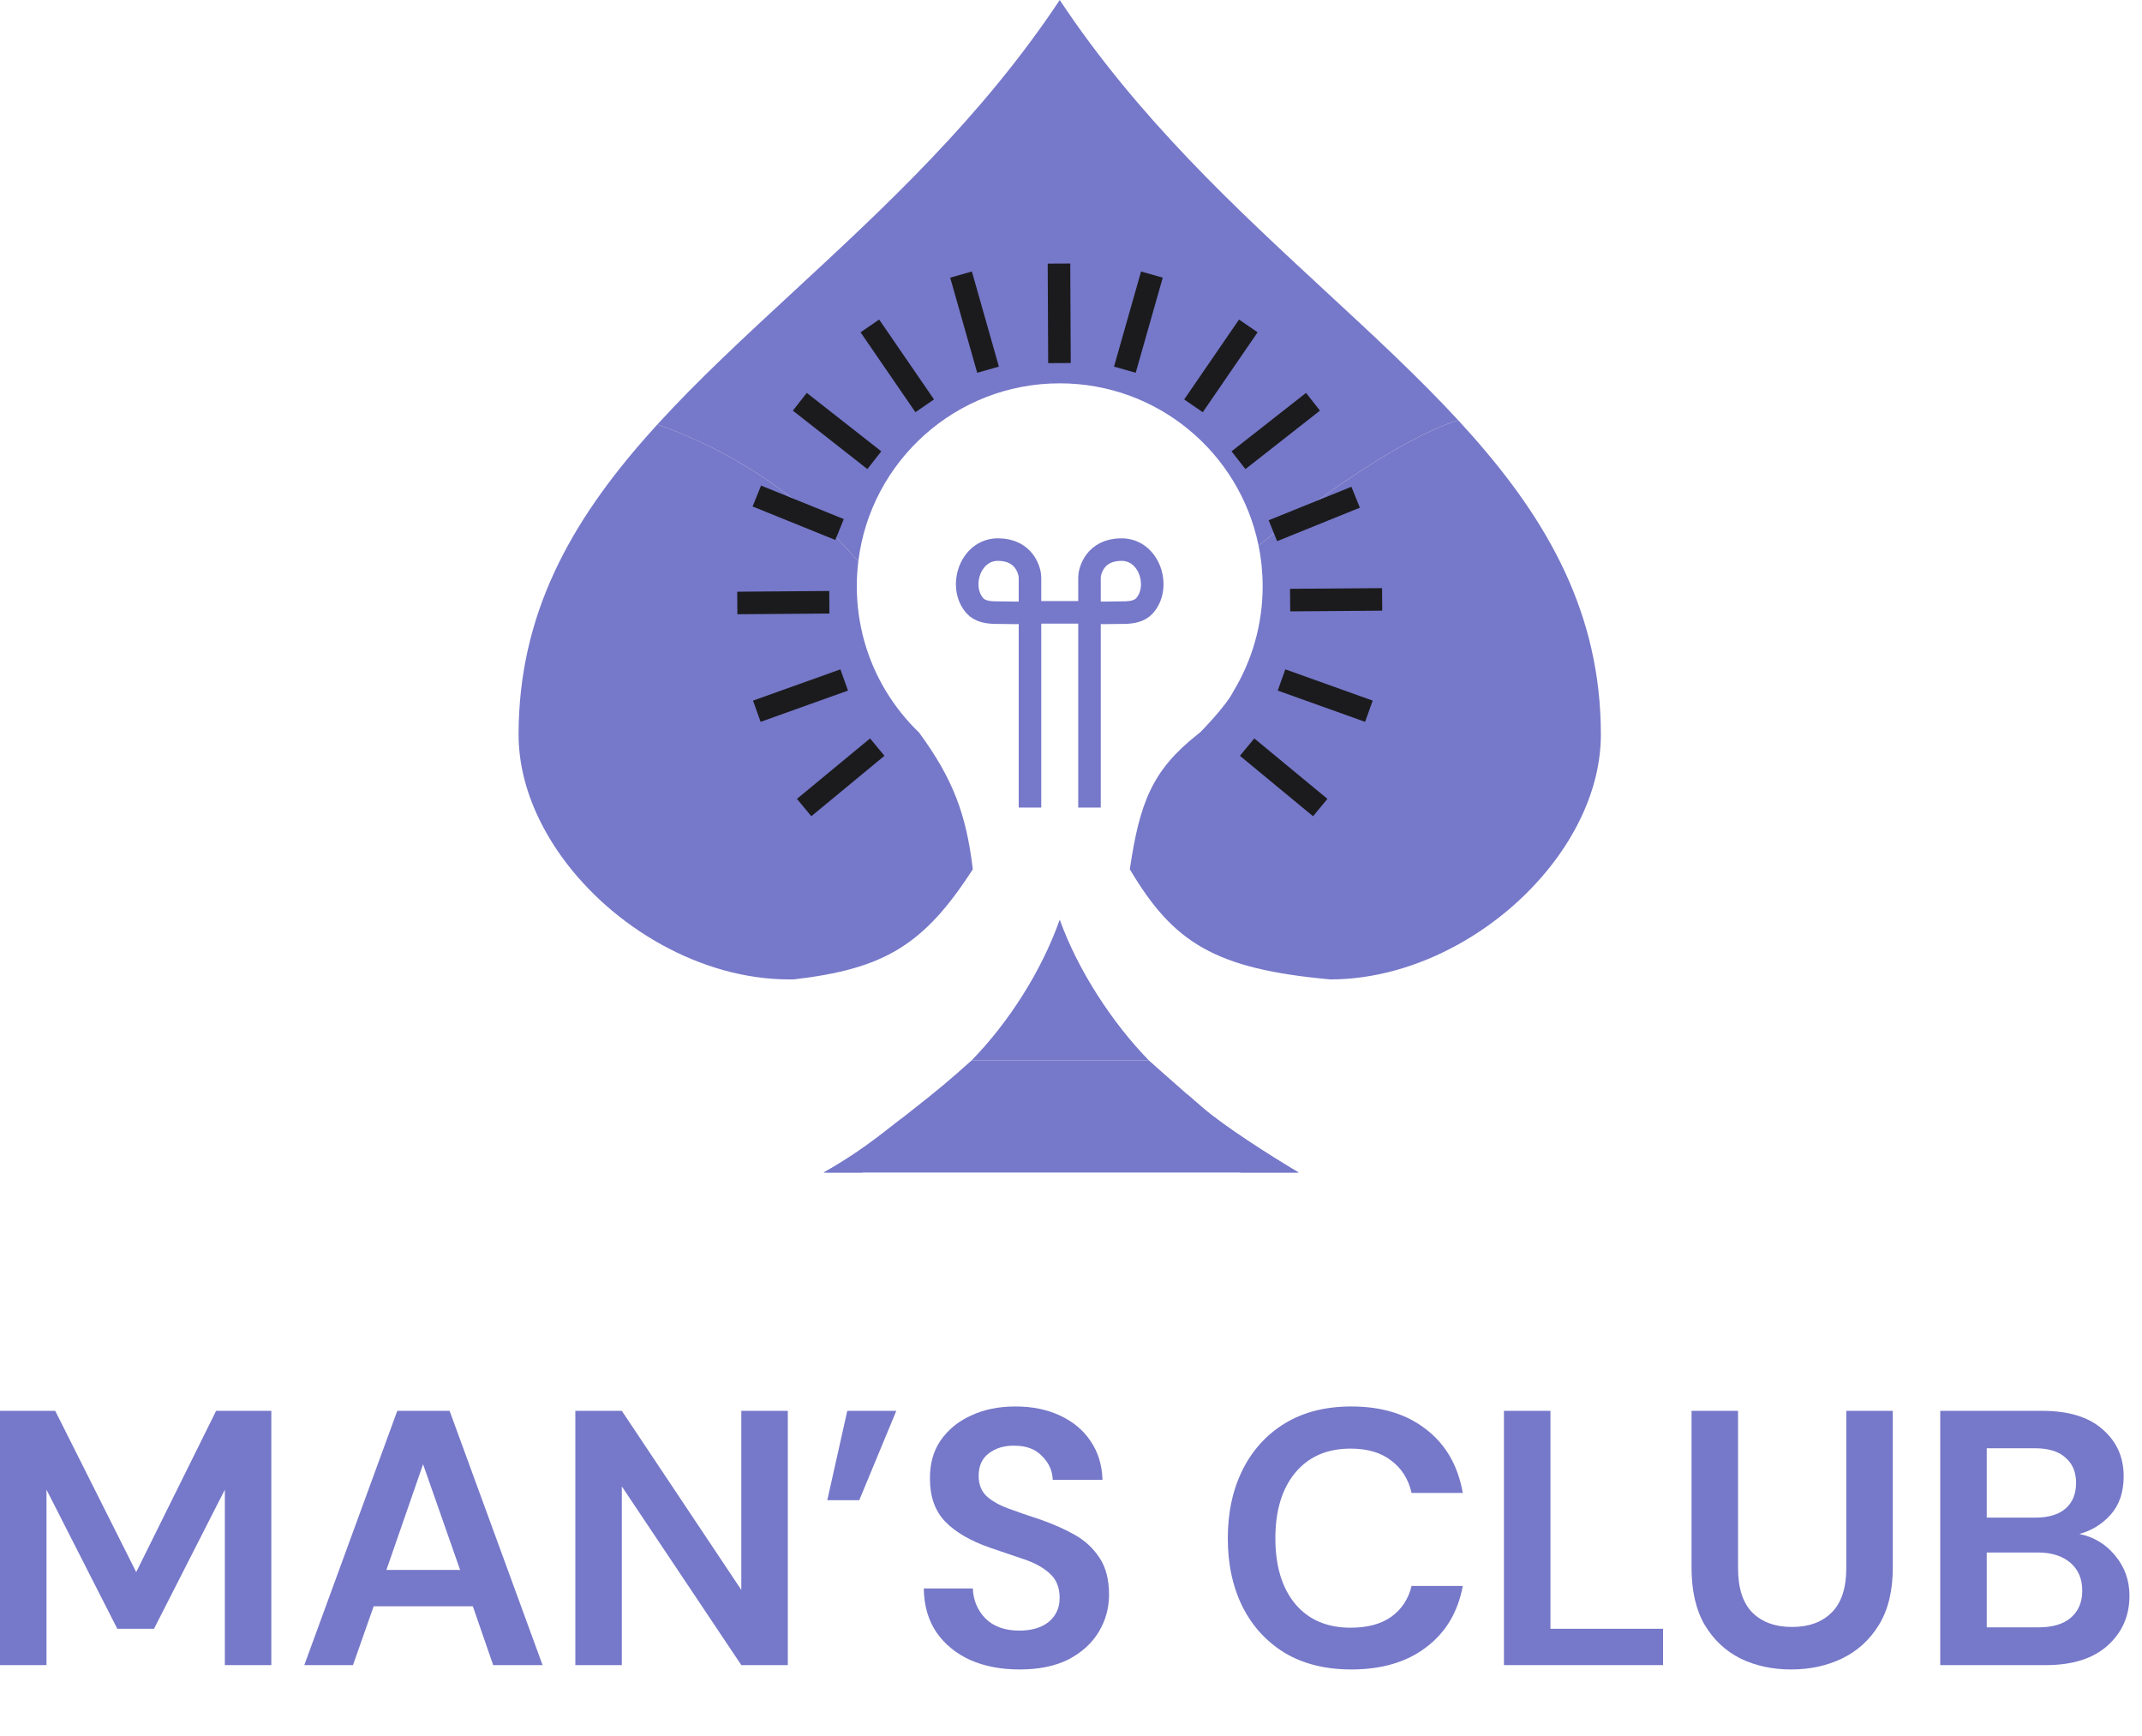 <svg width="95" height="77" viewBox="0 0 95 77" fill="none" xmlns="http://www.w3.org/2000/svg">
<path d="M50.956 47.029C49.327 45.36 47.804 43.023 47 40.784C46.198 43.058 44.74 45.338 43.09 47.029H50.956Z" fill="#7678C9"/>
<path d="M36.532 52H38.239H55.014H57.596C56.271 51.218 54.296 49.942 53.377 49.157C53.154 48.967 52.896 48.743 52.634 48.514C51.817 47.8 50.956 47.029 50.956 47.029H43.09C42.127 47.893 41.569 48.359 40.551 49.157C40.352 49.313 40.164 49.462 39.985 49.603C38.802 50.535 37.977 51.181 36.532 52Z" fill="#7678C9"/>
<path d="M47 0C43.549 5.205 39.215 9.212 35.184 12.941C33.027 14.935 30.957 16.849 29.154 18.825C32.639 20.044 35.702 22.16 38.067 24.896C38.611 20.446 42.403 17 47 17C51.353 17 54.984 20.09 55.819 24.197C55.819 24.197 61.256 19.718 64.671 18.634C62.91 16.726 60.903 14.871 58.816 12.941C54.785 9.212 50.451 5.205 47 0Z" fill="#7678C9"/>
<path fillRule="evenodd" clipRule="evenodd" d="M39.985 49.603C39.459 50.444 38.876 51.245 38.239 52H36.532C37.977 51.181 38.802 50.535 39.985 49.603ZM52.634 48.514C53.31 49.758 54.109 50.925 55.014 52H57.596C56.271 51.218 54.296 49.942 53.377 49.157C53.154 48.967 52.896 48.743 52.634 48.514Z" fill="#7678C9"/>
<path fillRule="evenodd" clipRule="evenodd" d="M35.202 43.435L35 43.435C31.088 43.435 27.176 41.127 24.927 38.016C24.507 37.435 24.146 36.827 23.853 36.2C23.307 35.034 23 33.805 23 32.577C23 27.224 25.333 23.137 28.711 19.319C28.857 19.153 29.005 18.989 29.154 18.825C32.639 20.044 35.702 22.16 38.067 24.896C38.023 25.258 38 25.626 38 26C38 27.7 38.471 29.29 39.29 30.646C39.699 31.323 40.195 31.942 40.762 32.488C42.26 34.531 42.855 36.106 43.145 38.549C40.968 41.932 39.2 42.968 35.202 43.435Z" fill="#7678C9"/>
<path d="M71 32.577C71 27.22 68.664 23.131 65.282 19.31C65.082 19.084 64.878 18.859 64.671 18.634C61.256 19.718 55.819 24.197 55.819 24.197C55.938 24.779 56 25.382 56 26C56 27.7 55.529 29.29 54.71 30.646C54.379 31.322 53.218 32.488 53.218 32.488C53.183 32.515 53.149 32.541 53.115 32.568C51.103 34.158 50.547 35.586 50.109 38.549C52.042 41.815 53.885 42.971 59 43.435C62.909 43.435 66.819 41.13 69.068 38.022C69.49 37.44 69.853 36.829 70.147 36.2C70.693 35.034 71 33.805 71 32.577Z" fill="#7678C9"/>
<path d="M45.681 35.813V27.156M45.681 27.156V25.61C45.681 25.352 45.458 24.373 44.26 24.373C43.012 24.373 42.495 26.043 43.244 26.869C43.457 27.103 43.795 27.161 44.115 27.168C44.654 27.179 45.473 27.19 45.681 27.156ZM45.681 27.156H48.32M48.32 35.813V27.156M48.32 27.156V25.61C48.32 25.352 48.542 24.373 49.74 24.373C50.988 24.373 51.505 26.043 50.756 26.869C50.543 27.103 50.206 27.161 49.885 27.168C49.347 27.179 48.527 27.19 48.32 27.156Z" stroke="#7678C9" strokeWidth="0.665"/>
<path d="M35.664 35.813L38.907 33.133M58.554 35.813L55.311 33.133M33.566 31.542L37.441 30.155M60.712 31.542L56.837 30.155M32.7 26.741L36.782 26.709M57.218 26.613L61.3 26.582M33.566 21.998L37.235 23.483M60.124 22.051L56.455 23.536M35.473 17.817L38.777 20.409M58.233 17.817L54.929 20.409M38.579 14.454L41.012 17.997M52.932 17.998L55.364 14.454M42.623 12.177L43.821 16.395M51.088 12.177L49.889 16.395M46.967 11.689L46.988 16.102" stroke="#1B1B1D" strokeWidth="0.641" strokeLinecap="round"/>
<path d="M0 73.844V62.568H2.449L6.041 69.72L9.585 62.568H12.034V73.844H9.972V66.064L6.83 72.233H5.203L2.062 66.064V73.844H0Z" fill="#7678C9"/>
<path d="M13.496 73.844L17.62 62.568H19.94L24.064 73.844H21.873L20.971 71.234H16.573L15.655 73.844H13.496ZM17.137 69.624H20.407L18.764 64.936L17.137 69.624Z" fill="#7678C9"/>
<path d="M25.517 73.844V62.568H27.578L32.878 70.51V62.568H34.94V73.844H32.878L27.578 65.918V73.844H25.517Z" fill="#7678C9"/>
<path d="M36.691 66.531L37.578 62.568H39.752L38.109 66.531H36.691Z" fill="#7678C9"/>
<path d="M45.224 74.037C44.397 74.037 43.667 73.898 43.033 73.619C42.4 73.329 41.9 72.921 41.535 72.394C41.17 71.857 40.982 71.208 40.971 70.445H43.146C43.167 70.971 43.355 71.417 43.71 71.782C44.075 72.137 44.574 72.314 45.208 72.314C45.756 72.314 46.191 72.185 46.513 71.927C46.835 71.659 46.996 71.304 46.996 70.864C46.996 70.402 46.851 70.042 46.561 69.785C46.282 69.527 45.906 69.317 45.434 69.156C44.961 68.995 44.456 68.823 43.919 68.641C43.049 68.34 42.383 67.954 41.922 67.481C41.471 67.009 41.245 66.38 41.245 65.596C41.234 64.93 41.39 64.361 41.712 63.889C42.045 63.406 42.496 63.035 43.065 62.777C43.635 62.509 44.29 62.374 45.031 62.374C45.782 62.374 46.443 62.509 47.012 62.777C47.592 63.046 48.043 63.422 48.365 63.905C48.698 64.388 48.876 64.963 48.897 65.629H46.69C46.679 65.231 46.523 64.882 46.223 64.582C45.933 64.27 45.525 64.114 44.998 64.114C44.547 64.104 44.166 64.216 43.855 64.453C43.554 64.678 43.404 65.011 43.404 65.451C43.404 65.827 43.522 66.128 43.758 66.353C43.994 66.568 44.317 66.751 44.725 66.901C45.133 67.052 45.6 67.213 46.126 67.384C46.685 67.578 47.195 67.803 47.657 68.061C48.118 68.319 48.489 68.662 48.768 69.092C49.047 69.511 49.187 70.053 49.187 70.719C49.187 71.31 49.037 71.857 48.736 72.362C48.435 72.867 47.989 73.275 47.399 73.587C46.808 73.887 46.083 74.037 45.224 74.037Z" fill="#7678C9"/>
<path d="M59.931 74.037C58.793 74.037 57.815 73.796 56.999 73.313C56.183 72.819 55.555 72.137 55.114 71.267C54.674 70.386 54.454 69.371 54.454 68.222C54.454 67.073 54.674 66.058 55.114 65.177C55.555 64.297 56.183 63.609 56.999 63.115C57.815 62.621 58.793 62.374 59.931 62.374C61.284 62.374 62.39 62.713 63.249 63.389C64.119 64.055 64.662 64.995 64.876 66.209H62.605C62.466 65.596 62.165 65.118 61.703 64.775C61.252 64.42 60.651 64.243 59.899 64.243C58.857 64.243 58.041 64.598 57.45 65.306C56.86 66.015 56.564 66.987 56.564 68.222C56.564 69.457 56.86 70.429 57.45 71.138C58.041 71.836 58.857 72.185 59.899 72.185C60.651 72.185 61.252 72.024 61.703 71.702C62.165 71.369 62.466 70.912 62.605 70.332H64.876C64.662 71.492 64.119 72.4 63.249 73.055C62.39 73.71 61.284 74.037 59.931 74.037Z" fill="#7678C9"/>
<path d="M66.702 73.844V62.568H68.764V72.233H73.758V73.844H66.702Z" fill="#7678C9"/>
<path d="M79.436 74.037C78.609 74.037 77.863 73.876 77.197 73.554C76.531 73.221 76 72.722 75.602 72.056C75.216 71.39 75.022 70.547 75.022 69.527V62.568H77.084V69.543C77.084 70.424 77.294 71.079 77.713 71.508C78.142 71.938 78.733 72.153 79.484 72.153C80.225 72.153 80.811 71.938 81.24 71.508C81.67 71.079 81.885 70.424 81.885 69.543V62.568H83.947V69.527C83.947 70.547 83.743 71.39 83.335 72.056C82.927 72.722 82.379 73.221 81.691 73.554C81.015 73.876 80.263 74.037 79.436 74.037Z" fill="#7678C9"/>
<path d="M86.052 73.844V62.568H90.578C91.749 62.568 92.64 62.842 93.252 63.389C93.875 63.926 94.187 64.619 94.187 65.468C94.187 66.176 93.993 66.746 93.607 67.175C93.231 67.594 92.769 67.879 92.221 68.029C92.866 68.158 93.397 68.48 93.816 68.995C94.235 69.5 94.444 70.091 94.444 70.767C94.444 71.659 94.122 72.394 93.478 72.974C92.834 73.554 91.921 73.844 90.739 73.844H86.052ZM88.114 67.304H90.272C90.852 67.304 91.298 67.17 91.609 66.901C91.921 66.633 92.076 66.251 92.076 65.757C92.076 65.285 91.921 64.914 91.609 64.646C91.308 64.367 90.852 64.227 90.24 64.227H88.114V67.304ZM88.114 72.169H90.417C91.029 72.169 91.502 72.029 91.835 71.75C92.178 71.46 92.35 71.057 92.35 70.542C92.35 70.016 92.173 69.602 91.819 69.301C91.464 69.001 90.986 68.85 90.385 68.85H88.114V72.169Z" fill="#7678C9"/>
</svg>
